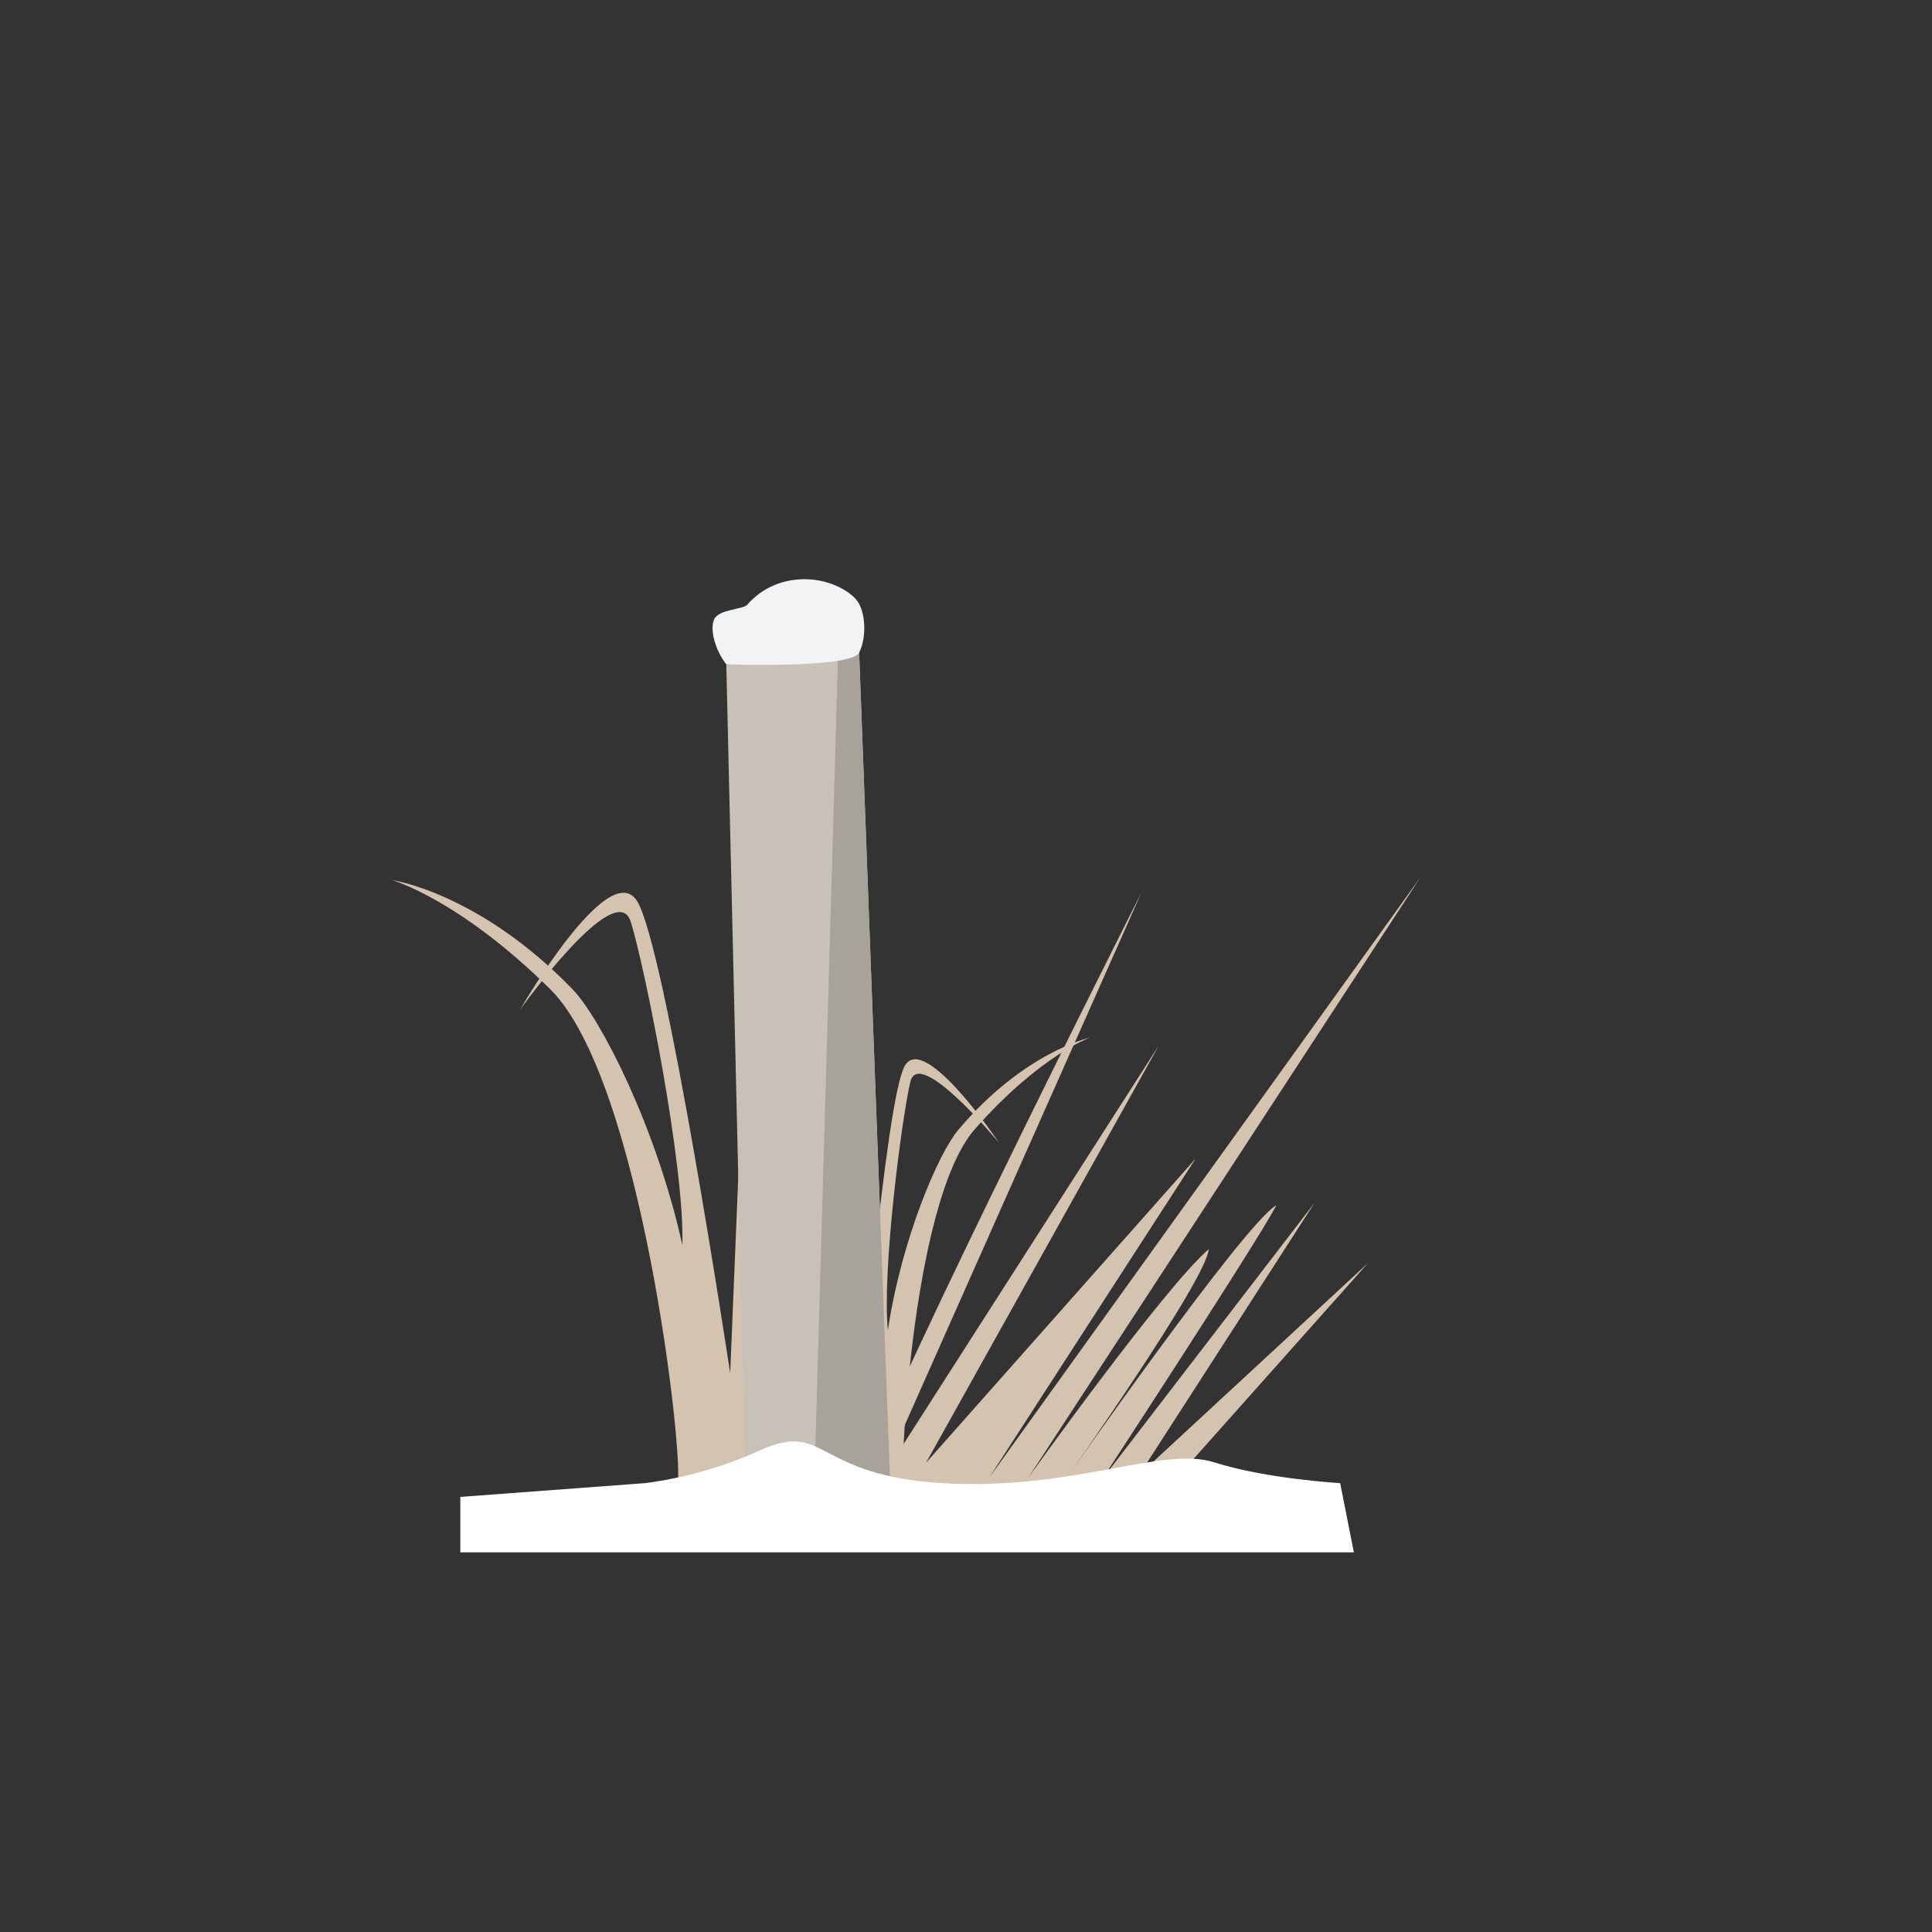<svg id="e3uOdnmrHMo1" xmlns="http://www.w3.org/2000/svg" xmlns:xlink="http://www.w3.org/1999/xlink" viewBox="0 0 300 300" shape-rendering="geometricPrecision" text-rendering="geometricPrecision"><rect x="0" y="0" width="300" height="300" fill="#333333" stroke="none"/><style><![CDATA[#e3uOdnmrHMo3_to {animation: e3uOdnmrHMo3_to__to 6000ms linear infinite normal forwards}@keyframes e3uOdnmrHMo3_to__to { 0% {transform: translate(96.603px,153.765px);animation-timing-function: cubic-bezier(0.42,0,0.58,1)} 21.667% {transform: translate(86.951px,161.808px);animation-timing-function: cubic-bezier(0.42,0,0.58,1)} 46.667% {transform: translate(96.603px,153.765px);animation-timing-function: cubic-bezier(0.42,0,0.58,1)} 78.333% {transform: translate(86.951px,161.808px);animation-timing-function: cubic-bezier(0.42,0,0.58,1)} 100% {transform: translate(96.603px,153.765px)}} #e3uOdnmrHMo3_tr {animation: e3uOdnmrHMo3_tr__tr 6000ms linear infinite normal forwards}@keyframes e3uOdnmrHMo3_tr__tr { 0% {transform: rotate(14.22deg);animation-timing-function: cubic-bezier(0.42,0,0.58,1)} 21.667% {transform: rotate(0deg);animation-timing-function: cubic-bezier(0.42,0,0.58,1)} 46.667% {transform: rotate(14.22deg);animation-timing-function: cubic-bezier(0.42,0,0.58,1)} 78.333% {transform: rotate(0deg);animation-timing-function: cubic-bezier(0.42,0,0.58,1)} 100% {transform: rotate(14.22deg)}} #e3uOdnmrHMo5_to {animation: e3uOdnmrHMo5_to__to 6000ms linear infinite normal forwards}@keyframes e3uOdnmrHMo5_to__to { 0% {transform: translate(83.44px,180.669px);animation-timing-function: cubic-bezier(0.42,0,0.58,1)} 21.667% {transform: translate(88.266px,177.452px);animation-timing-function: cubic-bezier(0.42,0,0.58,1)} 43.333% {transform: translate(69.767px,181.474px);animation-timing-function: cubic-bezier(0.42,0,0.58,1)} 68.333% {transform: translate(83.44px,180.669px);animation-timing-function: cubic-bezier(0.42,0,0.58,1)} 100% {transform: translate(83.44px,180.669px)}} #e3uOdnmrHMo5_tr {animation: e3uOdnmrHMo5_tr__tr 6000ms linear infinite normal forwards}@keyframes e3uOdnmrHMo5_tr__tr { 0% {transform: rotate(8.886deg);animation-timing-function: cubic-bezier(0.42,0,0.58,1)} 21.667% {transform: rotate(24.07deg);animation-timing-function: cubic-bezier(0.42,0,0.58,1)} 43.333% {transform: rotate(0deg);animation-timing-function: cubic-bezier(0.42,0,0.58,1)} 68.333% {transform: rotate(24.07deg);animation-timing-function: cubic-bezier(0.42,0,0.58,1)} 100% {transform: rotate(8.886deg)}} #e3uOdnmrHMo6_tr {animation: e3uOdnmrHMo6_tr__tr 6000ms linear infinite normal forwards}@keyframes e3uOdnmrHMo6_tr__tr { 0% {transform: translate(118.354px,230.299px) rotate(0deg);animation-timing-function: cubic-bezier(0.445,0.05,0.55,0.95)} 16.667% {transform: translate(118.354px,230.299px) rotate(-7.111deg);animation-timing-function: cubic-bezier(0.445,0.05,0.55,0.95)} 33.333% {transform: translate(118.354px,230.299px) rotate(4.71deg);animation-timing-function: cubic-bezier(0.445,0.05,0.55,0.95)} 50% {transform: translate(118.354px,230.299px) rotate(-0.565deg);animation-timing-function: cubic-bezier(0.445,0.05,0.55,0.95)} 66.667% {transform: translate(118.354px,230.299px) rotate(4.711deg);animation-timing-function: cubic-bezier(0.445,0.05,0.55,0.95)} 83.333% {transform: translate(118.354px,230.299px) rotate(-3.892deg);animation-timing-function: cubic-bezier(0.445,0.05,0.55,0.95)} 100% {transform: translate(118.354px,230.299px) rotate(0deg)}} #e3uOdnmrHMo8_tr {animation: e3uOdnmrHMo8_tr__tr 6000ms linear infinite normal forwards}@keyframes e3uOdnmrHMo8_tr__tr { 0% {transform: translate(130.354px,235.299px) rotate(-3.892deg);animation-timing-function: cubic-bezier(0.445,0.05,0.55,0.95)} 8.333% {transform: translate(130.354px,235.299px) rotate(2.306deg);animation-timing-function: cubic-bezier(0.445,0.05,0.55,0.95)} 25% {transform: translate(130.354px,235.299px) rotate(0deg);animation-timing-function: cubic-bezier(0.445,0.05,0.55,0.95)} 41.667% {transform: translate(130.354px,235.299px) rotate(-7.111deg);animation-timing-function: cubic-bezier(0.445,0.05,0.55,0.95)} 58.333% {transform: translate(130.354px,235.299px) rotate(4.71deg);animation-timing-function: cubic-bezier(0.445,0.05,0.55,0.95)} 75% {transform: translate(130.354px,235.299px) rotate(-0.565deg);animation-timing-function: cubic-bezier(0.445,0.05,0.55,0.95)} 91.667% {transform: translate(130.354px,235.299px) rotate(4.711deg);animation-timing-function: cubic-bezier(0.445,0.05,0.55,0.95)} 100% {transform: translate(130.354px,235.299px) rotate(-3.892deg)}} #e3uOdnmrHMo10_tr {animation: e3uOdnmrHMo10_tr__tr 6000ms linear infinite normal forwards}@keyframes e3uOdnmrHMo10_tr__tr { 0% {transform: translate(132.349px,234.299px) rotate(0deg);animation-timing-function: cubic-bezier(0.445,0.05,0.55,0.95)} 16.667% {transform: translate(132.349px,234.299px) rotate(-6.477deg);animation-timing-function: cubic-bezier(0.445,0.05,0.55,0.95)} 33.333% {transform: translate(132.349px,234.299px) rotate(-3.218deg);animation-timing-function: cubic-bezier(0.445,0.05,0.55,0.95)} 50% {transform: translate(132.349px,234.299px) rotate(-10.817deg);animation-timing-function: cubic-bezier(0.445,0.05,0.55,0.95)} 66.667% {transform: translate(132.349px,234.299px) rotate(-6.019deg);animation-timing-function: cubic-bezier(0.445,0.05,0.55,0.95)} 83.333% {transform: translate(132.349px,234.299px) rotate(-9.962deg);animation-timing-function: cubic-bezier(0.445,0.05,0.55,0.95)} 100% {transform: translate(132.349px,234.299px) rotate(0deg)}}]]></style><g id="e3uOdnmrHMo6_tr" transform="translate(118.354,230.299) rotate(0)"><g transform="translate(-57.47,-99.8)"><path d="M44.33,99.8c1-3.89-5.58-62.67-19.77-76.69C10.37,9.09,0,6.16,0,6.16s13.47,1.92,28,16.93c4.31,4.44,13,21.3,17.07,39.73.38-12.17-5.76-42.91-8-50.16s-17.2,13.62-17.2,13.62s13.68-23.72,18.13-16.93s14.5,73.38,14.5,73.38L55.91,0l1.56,99.8Z" fill="#d4c3ae"/></g></g><g id="e3uOdnmrHMo8_tr" transform="translate(130.354,235.299) rotate(-3.892)"><g transform="scale(-0.762,0.762) translate(-57.47,-99.8)"><path d="M44.33,99.8c1-3.89-5.58-62.67-19.77-76.69C10.37,9.09,0,6.16,0,6.16s13.47,1.92,28,16.93c4.31,4.44,13,21.3,17.07,39.73.38-12.17-5.76-42.91-8-50.16s-17.2,13.62-17.2,13.62s13.68-23.72,18.13-16.93s14.5,73.38,14.5,73.38L55.91,0l1.56,99.8Z" fill="#d4c3ae"/></g></g><g id="e3uOdnmrHMo10_tr" transform="translate(132.349,234.299) rotate(0)"><g transform="translate(0,-98.17)"><path d="M0,98.17C-1,93.27,44.9,2.45,44.9,2.45L4.3,93.8L47.61,26.18L11.45,91L53.32,43.76L21.25,93.33L88.28,0l-61,93.39c0,0,21.04-29.48,28.06-35.55-.31,4.75-22.46,36.1-22.46,36.1s28.12-40.3,32.99-42.94c-3.45,6.45-27.1,42.59-27.1,42.59l33-42.94L44.58,92.83L80.07,60L46.22,98Z" fill="#d4c3ae"/></g></g><g transform="translate(71.478 89.939)"><polyline points="66.74,140.34 61.93,11.38 41.3,13.22 44.27,140.36 66.74,140.34" fill="#c8c1b7"/><polygon points="66.74,140.34 61.93,11.38 58.66,11.67 54.97,140.36 66.74,140.34" fill="#a7a29a"/><path d="M41.3,13.22c-1.78-2.29-2.58-5.46-1.88-7s4.38-1.52,5.1-2.22c1.859-2.151,4.449-3.537,7.27-3.89c4.41-.59,8.13,1.29,9.64,3s1.74,5.78.5,8.29-20.63,1.82-20.63,1.82Z" fill="#f2f3f4"/><path d="M28.71,140.36c6.225-.811,12.293-2.554,18-5.17c10.22-4.51,8.12,4,28.27,5.18s34-5.82,42.09-3.24s19.55,3.23,19.55,3.23l2.13,10.75h-138.75v-8.61Z" fill="#fff"/></g></svg>